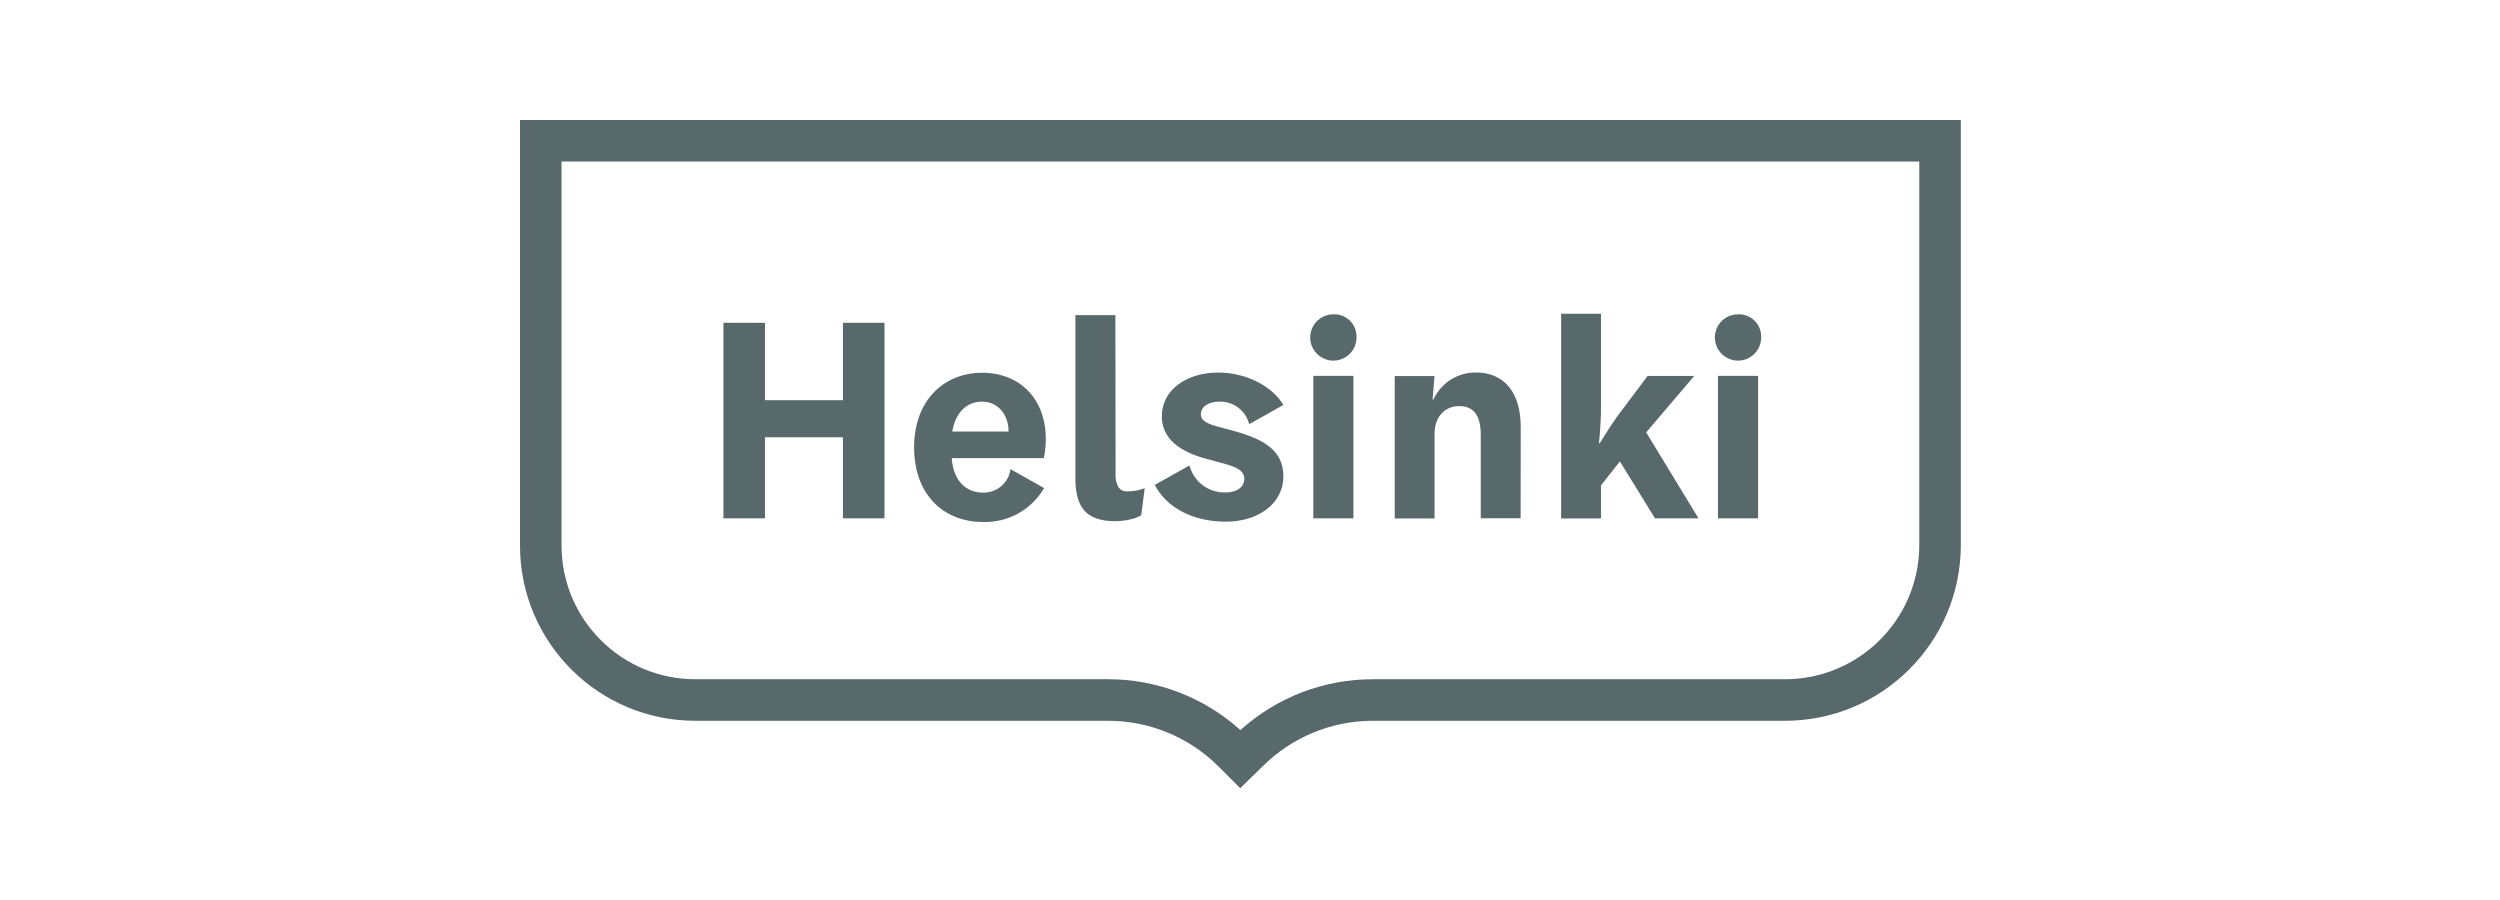<?xml version="1.0" encoding="UTF-8"?>
<svg width="250px" height="90px" viewBox="0 0 250 90" version="1.1" xmlns="http://www.w3.org/2000/svg" xmlns:xlink="http://www.w3.org/1999/xlink">
    <title>Logo/Helsinki</title>
    <g id="Logo/Helsinki" stroke="none" stroke-width="1" fill="none" fill-rule="evenodd">
        <g id="City_of_Helsinki" transform="translate(52, 12)" fill="#58696C" fill-rule="nonzero">
            <path d="M139.927,4.155 L139.927,42.61 C139.865,50.013 133.822,55.968 126.419,55.923 L85.322,55.923 C80.417,55.909 75.682,57.721 72.041,61.008 C68.4,57.721 63.665,55.909 58.76,55.923 L17.555,55.923 C10.182,55.938 4.188,49.983 4.155,42.61 L4.155,4.155 L139.927,4.155 Z M74.224,64.671 C77.164,61.722 81.159,60.069 85.322,60.078 L126.425,60.078 C136.12,60.12 144.02,52.305 144.082,42.61 L144.082,0 L0,0 L0,42.61 C0.033,52.278 7.887,60.093 17.555,60.078 L58.765,60.078 C62.925,60.066 66.918,61.713 69.858,64.655 L72.02,66.816 L74.224,64.671 Z" id="Shape"></path>
            <path d="M124.118,21.662 C124.153,22.606 123.611,23.478 122.748,23.864 C121.885,24.25 120.874,24.073 120.194,23.418 C119.513,22.762 119.298,21.759 119.651,20.882 C120.004,20.005 120.854,19.431 121.8,19.43 C122.407,19.403 122.999,19.627 123.437,20.049 C123.875,20.47 124.121,21.053 124.118,21.662 M119.795,39.833 L123.81,39.833 L123.81,25.59 L119.795,25.59 L119.795,39.833 Z M112.619,31.241 L117.85,39.833 L113.5,39.833 L109.988,34.143 L108.097,36.542 L108.097,39.849 L104.115,39.849 L104.115,19.376 L108.097,19.376 L108.097,28.815 C108.097,30.566 107.897,32.322 107.897,32.322 L107.983,32.322 C107.983,32.322 108.918,30.766 109.707,29.664 L112.76,25.595 L117.423,25.595 L112.619,31.241 Z M100.073,30.701 C100.073,27.167 98.35,25.249 95.61,25.249 C93.778,25.225 92.104,26.284 91.342,27.951 L91.255,27.951 L91.455,25.606 L87.473,25.606 L87.473,39.849 L91.455,39.849 L91.455,31.382 C91.455,29.761 92.417,28.61 93.913,28.61 C95.41,28.61 96.075,29.599 96.075,31.49 L96.075,39.827 L100.062,39.827 L100.073,30.701 Z M83.653,21.662 C83.688,22.606 83.146,23.478 82.283,23.864 C81.421,24.25 80.41,24.073 79.729,23.418 C79.048,22.762 78.833,21.759 79.186,20.882 C79.539,20.005 80.389,19.431 81.335,19.43 C81.942,19.403 82.534,19.627 82.972,20.049 C83.41,20.47 83.656,21.053 83.653,21.662 M79.33,39.833 L83.345,39.833 L83.345,25.59 L79.33,25.59 L79.33,39.833 Z M72.436,35.877 C72.436,34.748 70.853,34.494 69.015,33.986 C66.854,33.446 64.185,32.365 64.185,29.637 C64.185,26.908 66.757,25.255 69.81,25.255 C72.636,25.255 75.213,26.611 76.337,28.497 L72.917,30.42 C72.58,29.065 71.346,28.126 69.95,28.162 C68.934,28.162 68.086,28.615 68.086,29.431 C68.086,30.512 69.95,30.62 72.068,31.295 C74.3,32.003 76.337,33.019 76.337,35.618 C76.337,38.471 73.678,40.168 70.599,40.168 C67.265,40.168 64.655,38.752 63.477,36.493 L66.951,34.543 C67.368,36.172 68.858,37.294 70.539,37.244 C71.62,37.244 72.43,36.764 72.43,35.861 M59.538,19.516 L55.54,19.516 L55.54,35.904 C55.54,37.374 55.855,38.444 56.485,39.114 C57.116,39.784 58.119,40.119 59.495,40.119 C59.98,40.117 60.463,40.064 60.938,39.962 C61.356,39.886 61.758,39.738 62.126,39.525 L62.467,36.823 C62.195,36.921 61.917,37.001 61.635,37.061 C61.36,37.111 61.081,37.134 60.803,37.131 C60.439,37.183 60.076,37.032 59.857,36.737 C59.619,36.307 59.516,35.816 59.56,35.326 L59.538,19.516 Z M46.198,28.162 C44.728,28.162 43.539,29.21 43.231,31.155 L48.856,31.155 C48.856,29.431 47.775,28.162 46.198,28.162 M52.357,33.813 L43.172,33.813 C43.339,36.131 44.641,37.261 46.311,37.261 C47.689,37.292 48.869,36.282 49.05,34.916 L52.411,36.807 C51.153,38.973 48.809,40.275 46.306,40.2 C42.323,40.2 39.411,37.428 39.411,32.738 C39.411,28.048 42.377,25.276 46.219,25.276 C50.061,25.276 52.579,27.978 52.579,31.863 C52.584,32.518 52.517,33.173 52.379,33.813 M32.295,39.833 L36.45,39.833 L36.45,20.278 L32.295,20.278 L32.295,28.021 L24.498,28.021 L24.498,20.278 L20.343,20.278 L20.343,39.833 L24.498,39.833 L24.498,31.728 L32.295,31.728 L32.295,39.833 Z" id="Shape"></path>
        </g>
    </g>
</svg>